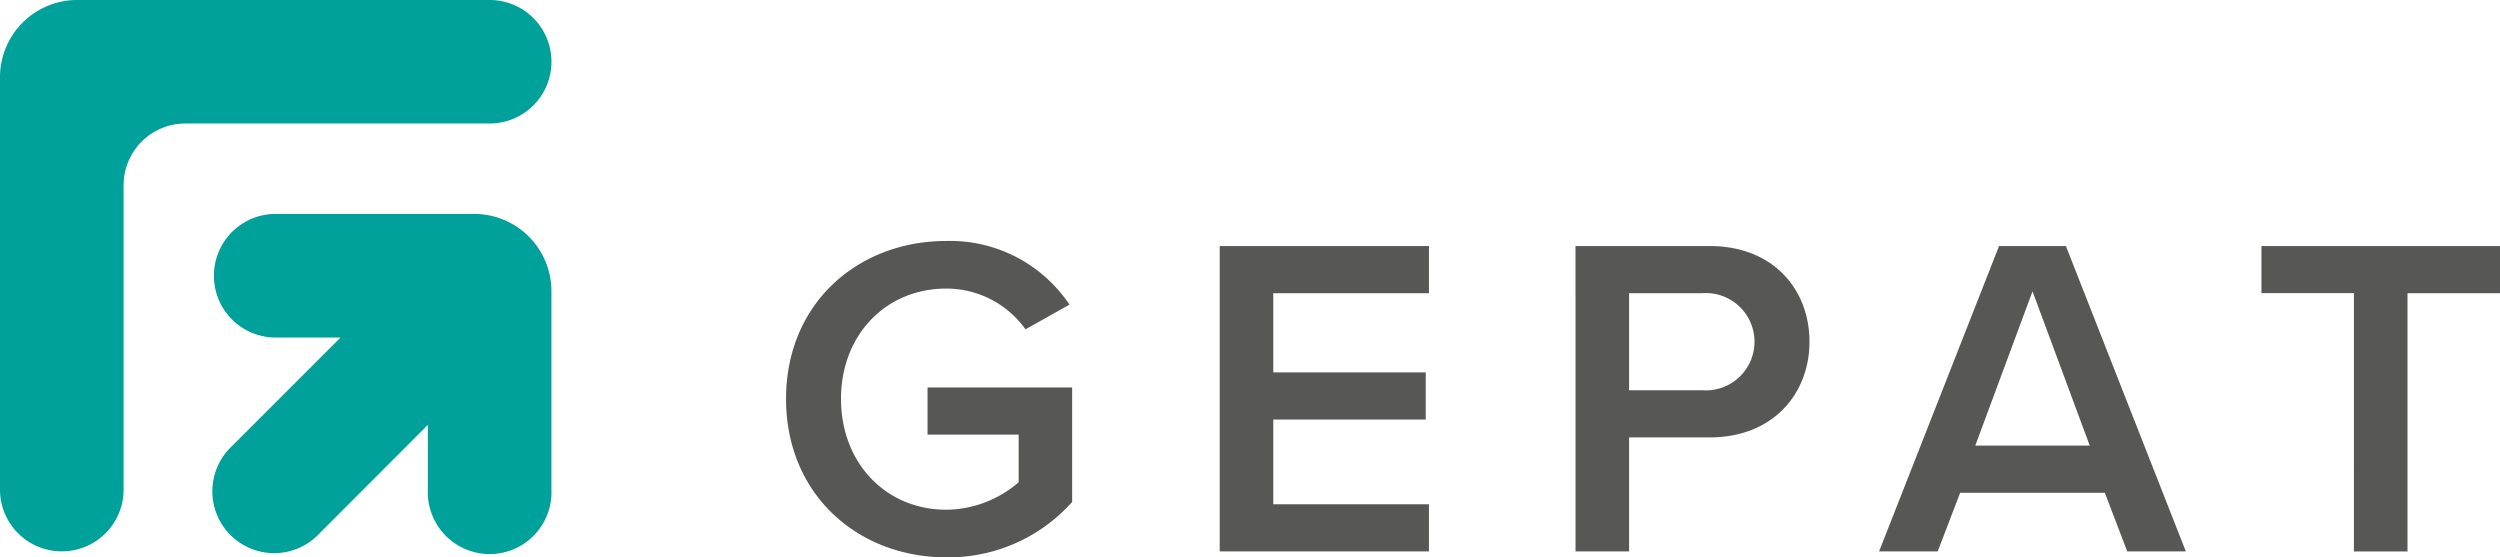 <svg xmlns="http://www.w3.org/2000/svg" xmlns:xlink="http://www.w3.org/1999/xlink" width="206.178" height="45.964" viewBox="0 0 206.178 45.964">
  <defs>
    <clipPath id="clip-path">
      <rect id="Rectangle_77" data-name="Rectangle 77" width="206.178" height="45.964" fill="none"/>
    </clipPath>
  </defs>
  <g id="Group_22" data-name="Group 22" transform="translate(0 -0.001)">
    <g id="Group_21" data-name="Group 21" transform="translate(0 0.001)" clip-path="url(#clip-path)">
      <path id="Path_99" data-name="Path 99" d="M43.484,22.025V38.383a5.1,5.1,0,1,1-10.191.011V33.045L24.353,42a5.1,5.1,0,1,1-7.2-7.215l8.94-8.94H20.74a5.089,5.089,0,0,1-5.09-5.09V20.74a5.089,5.089,0,0,1,5.09-5.09H37.109a6.375,6.375,0,0,1,6.375,6.375" transform="translate(1.993 1.992)" fill="#00a19a"/>
      <path id="Path_100" data-name="Path 100" d="M45.48,5.093h0a5.094,5.094,0,0,1-5.093,5.093h-25.1a5.094,5.094,0,0,0-5.093,5.094v25.1A5.094,5.094,0,0,1,5.1,45.473H5.093A5.094,5.094,0,0,1,0,40.379V6.372A6.372,6.372,0,0,1,6.373,0H40.387A5.094,5.094,0,0,1,45.48,5.093" transform="translate(0 -0.001)" fill="#00a19a"/>
      <path id="Path_101" data-name="Path 101" d="M70.721,17.629a11.842,11.842,0,0,1,10.157,5.249l-3.625,2.038a8.02,8.02,0,0,0-6.532-3.361c-4.984,0-8.684,3.814-8.684,9.1s3.7,9.138,8.684,9.138a9.235,9.235,0,0,0,5.966-2.266V33.6H69.173V29.712H81.1v9.439A13.662,13.662,0,0,1,70.721,43.72c-7.287,0-13.216-5.173-13.216-13.065s5.929-13.026,13.216-13.026" transform="translate(7.322 2.244)" fill="#575756"/>
      <path id="Path_102" data-name="Path 102" d="M89.229,18h17.256v3.889H93.647v6.532H106.22v3.889H93.647v6.985h12.838v3.889H89.229Z" transform="translate(11.362 2.291)" fill="#575756"/>
      <path id="Path_103" data-name="Path 103" d="M115.259,18h11.063c5.287,0,8.232,3.625,8.232,7.891s-2.984,7.891-8.232,7.891h-6.644v9.4h-4.418Zm10.458,3.889h-6.04v8.005h6.04a4.013,4.013,0,1,0,0-8.005" transform="translate(14.676 2.291)" fill="#575756"/>
      <path id="Path_104" data-name="Path 104" d="M156.084,38.349H144.152L142.3,43.182h-4.833L147.36,18h5.513l9.892,25.185h-4.833ZM145.4,34.459h9.439l-4.719-12.724Z" transform="translate(17.504 2.291)" fill="#575756"/>
      <path id="Path_105" data-name="Path 105" d="M173.067,21.886h-7.628V18h19.673v3.889h-7.628v21.3h-4.418Z" transform="translate(21.066 2.291)" fill="#575756"/>
    </g>
  </g>
</svg>
